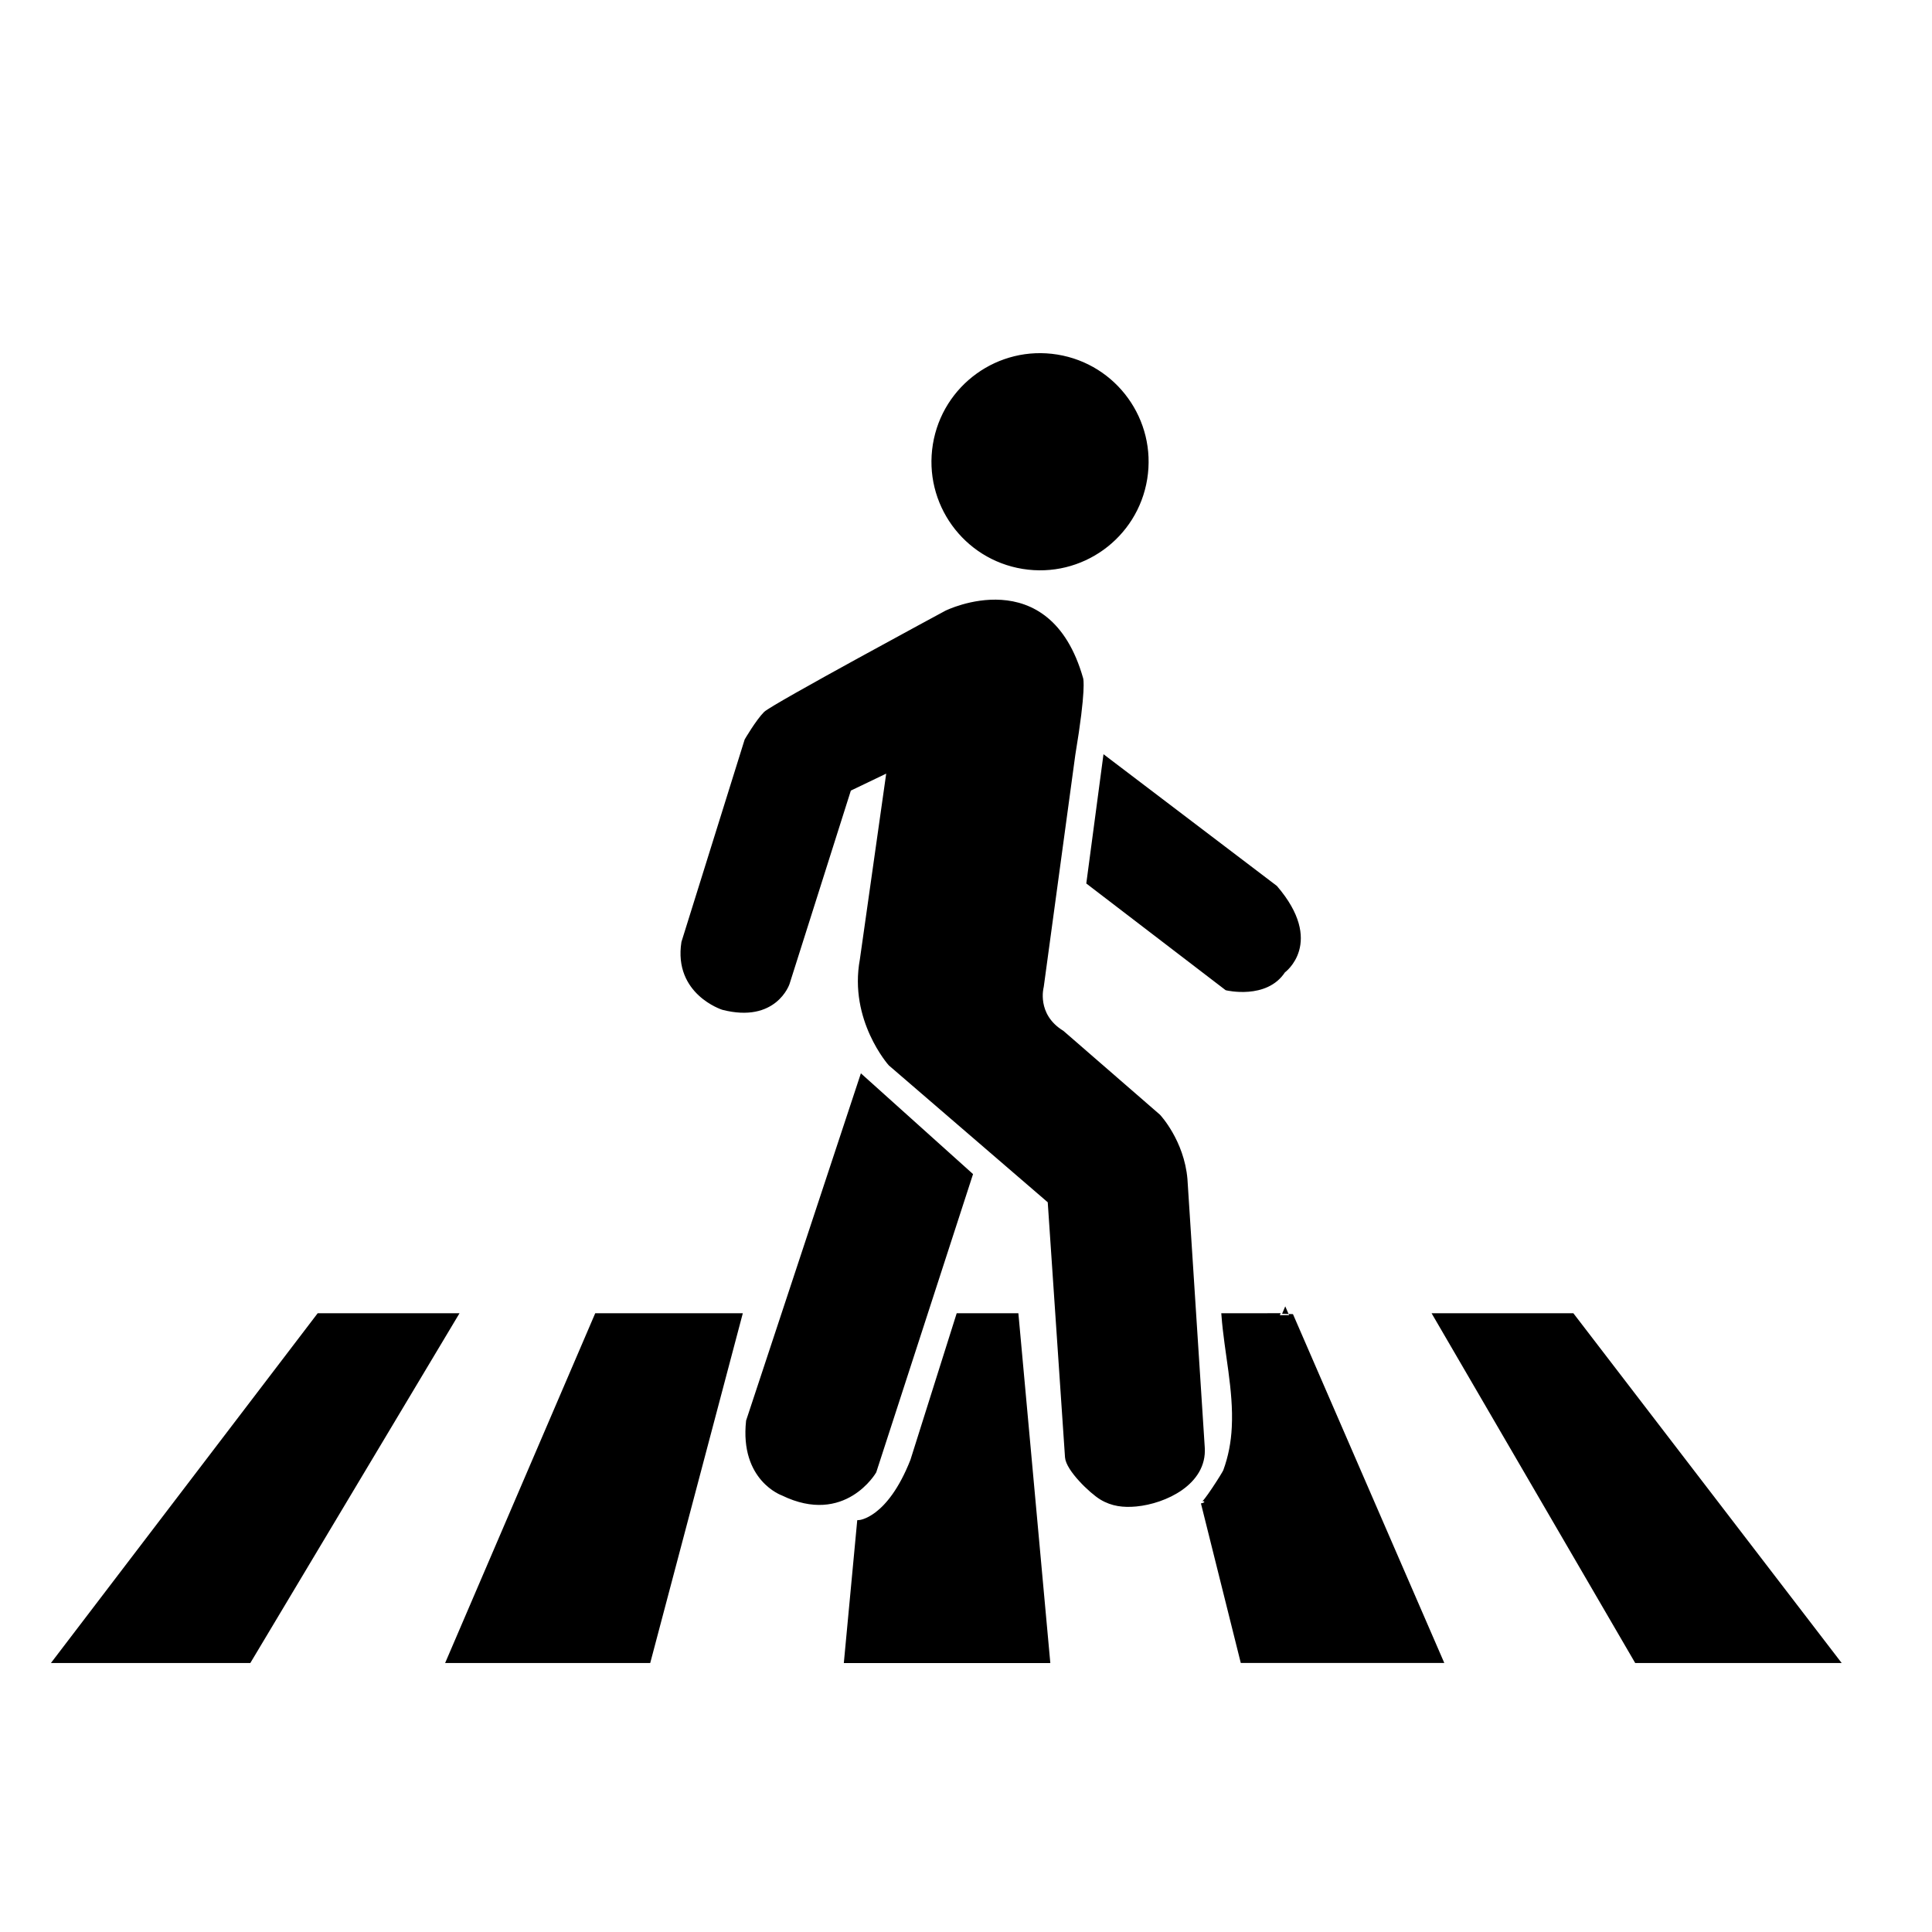 <svg xmlns="http://www.w3.org/2000/svg" xmlns:xlink="http://www.w3.org/1999/xlink" id="Capa_2" x="0px" y="0px" viewBox="0 0 512 512" xml:space="preserve"><g>	<path stroke="#000000" stroke-width="1.052" stroke-miterlimit="10" d="M250.77,162.32c0,0,27-13.39,35.77,17.57  c0,0,0.84,2.5-2.09,20.07l-8.37,61.52c0,0-2.09,7.52,5.43,12.14l25.53,22.17c0,0,6.27,6.68,7.12,16.73c0,0,4.59,70.9,4.59,71.14  c0.6,9.33-10.03,14.33-17.69,15.05c-3.29,0.31-6.32-0.02-9.21-1.78c-2.67-1.61-8.87-7.55-9.09-10.77l-4.59-67.8l-42.26-36.4  c0,0-10.46-11.71-7.52-27.62l7.12-50.22l-10.46,5.02l-16.32,51.47c0,0-3.34,10.05-17.17,6.49c0,0-12.55-3.97-10.46-17.36  l16.73-53.56c0,0,2.93-5.02,5.02-7.12C204.97,187.01,250.77,162.32,250.77,162.32z"></path>	<path stroke="#000000" stroke-width="1.052" stroke-miterlimit="10" d="M292.84,200.84l-4.4,33.06l36.61,28.03  c0,0,10.46,2.5,15.07-4.59c0,0,10.46-7.52-2.09-22.17L292.84,200.84z"></path>	<path stroke="#000000" stroke-width="1.052" stroke-miterlimit="10" d="M228.39,285.37l28.87,25.94l-25.53,78.66  c0,0-7.96,13.8-24.28,5.87c0,0-10.89-3.77-9.21-19.26L228.39,285.37z"></path>			<ellipse transform="matrix(0.16 -0.987 0.987 0.16 110.731 374.883)" stroke="#000000" stroke-width="1.052" stroke-miterlimit="10" cx="275.68" cy="122.37" rx="28.25" ry="28.25"></ellipse>	<path stroke="#000000" stroke-width="1.052" stroke-miterlimit="10" d="M324.22,348.55c0.75,9.91,3.25,19.71,2.74,29.69  c-0.19,3.99-0.91,7.81-2.28,11.56c-0.29,0.79-5.72,9.23-5.91,8.49l10.46,41.88h52.72l-39.76-91.65  C342.22,348.55,324.22,348.55,324.22,348.55z"></path>	<path stroke="#000000" stroke-width="1.052" stroke-miterlimit="10" d="M253.92,348.55h15.48l8.37,91.65H224.2l3.46-36.83  c0,0,7.84-0.41,14.11-16.32L253.92,348.55z"></path>	<polygon stroke="#000000" stroke-width="1.052" stroke-miterlimit="10" points="158.09,348.55 196.17,348.55 171.91,440.19   118.76,440.19  "></polygon>	<polygon stroke="#000000" stroke-width="1.052" stroke-miterlimit="10" points="84.45,348.55 120.85,348.55 66.04,440.19   14.56,440.19  "></polygon>	<polygon stroke="#000000" stroke-width="1.052" stroke-miterlimit="10" points="380.3,348.55 416.7,348.55 487,440.19   433.65,440.19  "></polygon></g></svg>